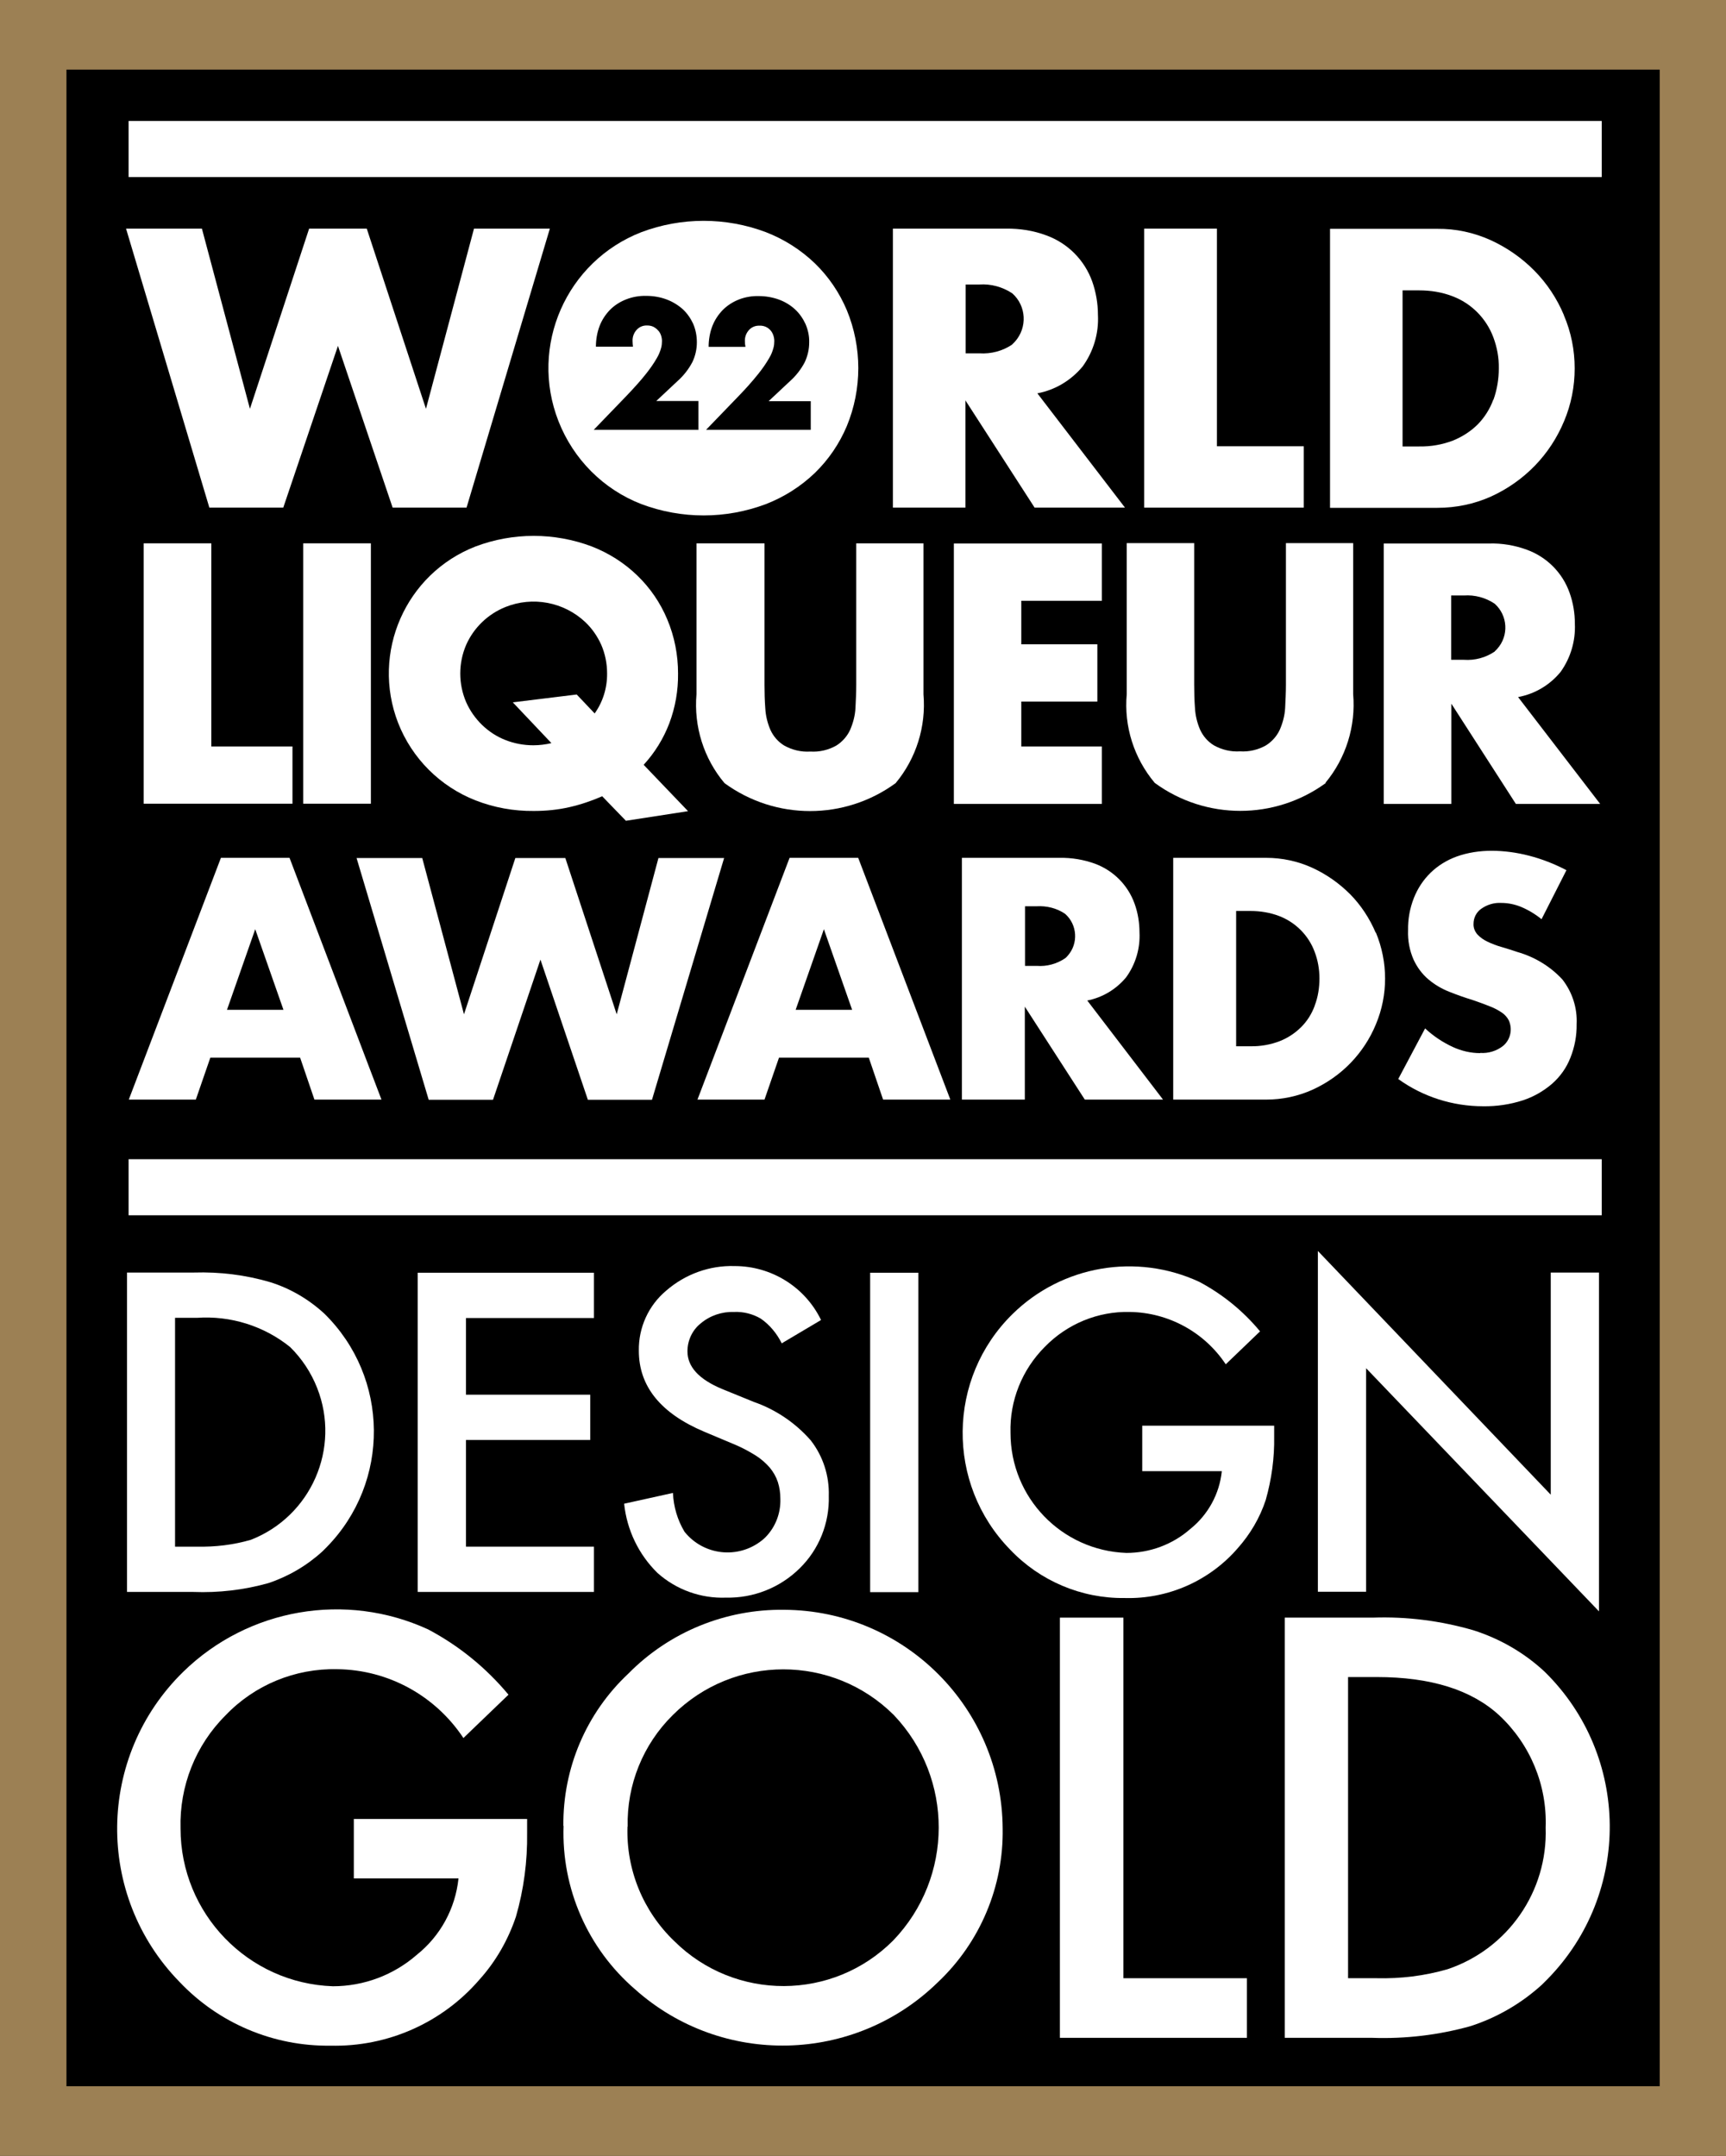 <?xml version="1.0" encoding="UTF-8"?>
<svg id="Layer_1" data-name="Layer 1" xmlns="http://www.w3.org/2000/svg" viewBox="0 0 88.05 109.95">
  <rect x="0" y="0" width="88.05" height="109.95" fill="#333333" stroke="none"/>
  <defs>
    <style>
      .cls-1 {
        fill: #9c8054;
        isolation: isolate;
      }

      .cls-1, .cls-2, .cls-3 {
        stroke-width: 0px;
      }

      .cls-3 {
        fill: #fff;
      }
    </style>
  </defs>
  <rect class="cls-2" x="1.46" y="1.3" width="84.94" height="107.31"/>
  <path id="Path_7450" data-name="Path 7450" class="cls-3" d="m6.48,81.19v-16.29h3.42c1.31-.04,2.62.12,3.88.49,1.03.32,1.98.88,2.77,1.61,3.32,3.26,3.37,8.59.11,11.91-.07.07-.14.14-.21.21-.8.73-1.74,1.28-2.76,1.62-1.25.35-2.54.5-3.83.45h-3.38Zm2.46-2.31h1.11c.93.02,1.86-.09,2.75-.35,3.07-1.2,4.59-4.67,3.38-7.74-.31-.79-.78-1.5-1.38-2.09-1.34-1.08-3.04-1.61-4.76-1.49h-1.11v11.67Z"/>
  <path id="Path_7451" data-name="Path 7451" class="cls-3" d="m30.3,67.22h-6.53v3.91h6.34v2.31h-6.34v5.44h6.53v2.31h-8.99v-16.28h8.99v2.31Z"/>
  <path id="Path_7452" data-name="Path 7452" class="cls-3" d="m41.87,67.33l-1.99,1.18c-.25-.5-.61-.94-1.07-1.26-.41-.24-.88-.36-1.36-.34-.62-.02-1.22.18-1.7.58-.44.35-.68.88-.68,1.43,0,.79.59,1.43,1.77,1.92l1.62.66c1.12.39,2.12,1.07,2.9,1.96.63.81.95,1.81.92,2.83.04,1.39-.5,2.74-1.5,3.71-1,.98-2.35,1.51-3.74,1.48-1.28.05-2.54-.4-3.5-1.26-.96-.94-1.56-2.19-1.7-3.53l2.49-.55c.03.7.23,1.38.59,1.98.97,1.21,2.73,1.41,3.95.44.06-.05.12-.1.18-.16.51-.52.78-1.22.76-1.95,0-.3-.04-.59-.13-.87-.09-.27-.23-.51-.41-.73-.21-.24-.45-.45-.72-.62-.34-.21-.69-.4-1.05-.55l-1.57-.66c-2.23-.94-3.34-2.32-3.34-4.13-.02-1.18.49-2.31,1.4-3.07.97-.84,2.21-1.29,3.49-1.25,1.87,0,3.58,1.06,4.4,2.74"/>
  <rect id="Rectangle_296" data-name="Rectangle 296" class="cls-3" x="44.39" y="64.91" width="2.46" height="16.29"/>
  <path id="Path_7453" data-name="Path 7453" class="cls-3" d="m58.27,72.71h6.73v.54c.02,1.1-.13,2.19-.43,3.25-.3.91-.79,1.74-1.42,2.45-1.44,1.67-3.56,2.61-5.77,2.55-2.21.03-4.33-.87-5.85-2.47-3.28-3.36-3.22-8.74.13-12.02,2.52-2.47,6.31-3.12,9.51-1.64,1.19.63,2.25,1.49,3.11,2.53l-1.75,1.68c-1.09-1.64-2.92-2.64-4.89-2.67-1.63-.04-3.2.61-4.34,1.78-1.16,1.16-1.8,2.75-1.75,4.39,0,3.3,2.61,6,5.91,6.12,1.2,0,2.36-.43,3.26-1.22.91-.73,1.49-1.79,1.61-2.95h-4.06v-2.31Z"/>
  <path id="Path_7454" data-name="Path 7454" class="cls-3" d="m67.23,81.19v-17.39l11.88,12.43v-11.33h2.46v17.28l-11.88-12.4v11.4h-2.46Z"/>
  <path id="Path_7455" data-name="Path 7455" class="cls-3" d="m18.03,92.77h8.86v.71c.02,1.44-.17,2.89-.57,4.27-.4,1.19-1.03,2.29-1.87,3.22-1.9,2.2-4.69,3.43-7.59,3.36-2.91.04-5.7-1.14-7.7-3.25-4.32-4.42-4.23-11.5.19-15.82,3.32-3.24,8.29-4.09,12.49-2.16,1.57.83,2.96,1.96,4.1,3.33l-2.3,2.21c-1.43-2.16-3.83-3.48-6.43-3.51-2.15-.05-4.22.8-5.7,2.35-1.53,1.52-2.36,3.61-2.3,5.77,0,4.34,3.44,7.9,7.77,8.05,1.58,0,3.1-.57,4.29-1.61,1.2-.96,1.96-2.36,2.12-3.89h-5.34v-3.04Z"/>
  <path id="Path_7456" data-name="Path 7456" class="cls-3" d="m28.74,93.12c-.03-2.94,1.17-5.76,3.32-7.77,2.09-2.12,4.96-3.29,7.94-3.25,6.14.03,11.11,5,11.15,11.15.05,2.96-1.15,5.81-3.3,7.84-4.26,4.17-11.02,4.33-15.46.36-2.41-2.08-3.75-5.14-3.64-8.33m3.26.04c-.07,2.2.8,4.32,2.39,5.84,3.1,3.07,8.1,3.05,11.17-.04,3.08-3.21,3.09-8.27.03-11.49-3.12-3.11-8.16-3.11-11.28,0-1.52,1.5-2.35,3.56-2.3,5.69"/>
  <path id="Path_7457" data-name="Path 7457" class="cls-3" d="m57.31,82.5v18.39h6.3v3.04h-9.54v-21.43h3.24Z"/>
  <path id="Path_7458" data-name="Path 7458" class="cls-3" d="m65.54,103.93v-21.43h4.5c1.73-.06,3.45.16,5.11.64,1.36.43,2.61,1.15,3.65,2.12,4.37,4.29,4.43,11.3.15,15.67-.09.09-.19.19-.28.28-1.05.96-2.29,1.68-3.64,2.12-1.64.46-3.34.66-5.04.6h-4.45Zm3.23-3.04h1.46c1.22.03,2.45-.12,3.62-.46,3.08-1.04,5.11-3.97,5-7.22.08-2.16-.78-4.24-2.36-5.72-1.42-1.31-3.5-1.96-6.26-1.96h-1.46v15.35Z"/>
  <path id="Path_7459" data-name="Path 7459" class="cls-3" d="m62.08,11.66v11.1h4.43v3.13h-8.14v-14.23h3.7Z"/>
  <path id="Path_7460" data-name="Path 7460" class="cls-3" d="m56.21,38.07h-4.11v-2.29h3.88v-2.92h-3.88v-2.22h4.11v-2.92h-7.55v13.28h7.55v-2.92Z"/>
  <path id="Path_7461" data-name="Path 7461" class="cls-3" d="m43.78,43.75h-3.5l-4.7,12.33h3.42l.74-2.14h4.58l.73,2.14h3.43l-4.7-12.33Zm-3.19,7.75l1.44-4.11,1.44,4.11h-2.88Z"/>
  <path id="Path_7462" data-name="Path 7462" class="cls-3" d="m67.61,39.93c1.05-1.26,1.56-2.89,1.42-4.53v-7.7h-3.43v7.22c0,.39-.02.78-.04,1.19-.02.38-.12.75-.27,1.1-.15.33-.4.61-.7.8-.4.23-.87.34-1.33.31-.47.03-.93-.08-1.34-.31-.31-.19-.55-.47-.7-.8-.15-.35-.24-.72-.26-1.1-.03-.4-.04-.8-.04-1.19v-7.22h-3.44v7.7c-.15,1.64.37,3.27,1.43,4.53,2.6,1.9,6.13,1.9,8.73,0"/>
  <path id="Path_7463" data-name="Path 7463" class="cls-3" d="m55.45,51.03c.78-.15,1.49-.57,2-1.19.48-.66.72-1.47.68-2.28,0-.5-.08-1-.25-1.47-.34-.95-1.08-1.69-2.02-2.04-.58-.21-1.19-.31-1.8-.3h-4.99v12.33h3.21v-4.74l3.06,4.74h3.99l-3.87-5.06Zm-1.11-2.16c-.43.29-.94.43-1.45.39h-.6v-3.04h.6c.51-.03,1.03.1,1.45.39.62.55.68,1.51.13,2.13-.04.05-.08.09-.13.13"/>
  <path id="Path_7464" data-name="Path 7464" class="cls-3" d="m52.92,20.06c.91-.17,1.72-.66,2.31-1.37.55-.76.83-1.69.78-2.63,0-.58-.1-1.16-.29-1.7-.39-1.09-1.24-1.95-2.33-2.35-.66-.25-1.37-.36-2.08-.35h-5.76v14.23h3.7v-5.47l3.53,5.47h4.61l-4.47-5.83Zm-1.28-2.49c-.49.33-1.08.49-1.68.45h-.7v-3.51h.7c.59-.04,1.18.12,1.68.45.72.64.78,1.74.14,2.46-.05.05-.09.1-.14.14"/>
  <path id="Path_7465" data-name="Path 7465" class="cls-3" d="m32.84,39c.56-.61,1-1.32,1.3-2.1.31-.82.46-1.68.45-2.55,0-.95-.18-1.88-.55-2.76-.35-.84-.87-1.6-1.52-2.23-.67-.65-1.46-1.15-2.33-1.49-1.91-.72-4.02-.72-5.93,0-3.57,1.39-5.34,5.42-3.95,9,.71,1.81,2.14,3.24,3.95,3.95.95.37,1.95.55,2.97.54.62,0,1.24-.06,1.84-.2.57-.13,1.12-.32,1.65-.55l1.21,1.25,3.17-.49-2.26-2.36Zm-2.5-2.61l-.92-.97-3.26.4,1.97,2.08c-.3.07-.61.11-.92.11-.49,0-.98-.09-1.43-.27-.44-.17-.85-.44-1.19-.77-.34-.33-.62-.73-.81-1.16-.4-.93-.4-1.99,0-2.92.39-.88,1.11-1.57,2-1.93,1.39-.56,2.98-.26,4.07.76.35.33.62.72.82,1.16.2.46.3.96.3,1.46.01.73-.21,1.45-.63,2.04"/>
  <path id="Path_7466" data-name="Path 7466" class="cls-3" d="m25.15,56.09l2.42-7.15,2.42,7.15h3.27l3.68-12.33h-3.35l-2.13,7.97-2.62-7.97h-2.55l-2.62,7.97-2.13-7.97h-3.35l3.68,12.33h3.27Z"/>
  <path id="Path_7467" data-name="Path 7467" class="cls-3" d="m35.53,27.71v7.7c-.14,1.64.37,3.27,1.43,4.53,2.6,1.9,6.13,1.9,8.73,0,1.05-1.26,1.56-2.89,1.42-4.53v-7.7h-3.43v7.22c0,.39-.02.78-.04,1.19-.02.38-.12.75-.27,1.1-.15.33-.4.61-.7.8-.4.23-.87.34-1.33.31-.47.03-.93-.08-1.34-.31-.31-.19-.55-.47-.7-.8-.15-.35-.24-.72-.26-1.1-.03-.4-.04-.8-.04-1.19v-7.22h-3.45Z"/>
  <path id="Path_7468" data-name="Path 7468" class="cls-3" d="m77.45,35.55c.85-.16,1.61-.61,2.16-1.28.51-.71.77-1.58.73-2.46,0-.54-.09-1.08-.27-1.58-.36-1.02-1.16-1.82-2.17-2.19-.62-.23-1.28-.34-1.94-.32h-5.37v13.28h3.45v-5.11l3.29,5.11h4.3l-4.18-5.44Zm-1.2-2.32c-.46.31-1.01.46-1.57.42h-.65v-3.28h.65c.55-.04,1.11.11,1.57.42.67.6.73,1.63.13,2.3-.04.05-.09.09-.13.13"/>
  <path id="Path_7469" data-name="Path 7469" class="cls-3" d="m75.51,53.71c-.48,0-.95-.11-1.39-.31-.52-.24-1-.56-1.42-.95l-1.37,2.58c1.26.91,2.78,1.39,4.33,1.39.68.01,1.37-.09,2.02-.3.55-.18,1.06-.47,1.5-.85.41-.36.73-.81.93-1.32.22-.55.33-1.13.32-1.72.04-.82-.22-1.63-.73-2.28-.62-.67-1.42-1.15-2.3-1.4-.26-.09-.52-.17-.79-.25-.25-.07-.49-.16-.72-.27-.19-.09-.37-.21-.52-.37-.13-.15-.21-.34-.2-.54,0-.31.14-.59.39-.77.3-.21.65-.32,1.02-.3.35,0,.69.07,1.01.2.38.16.73.37,1.05.63l1.27-2.5c-.61-.32-1.25-.57-1.91-.74-.62-.16-1.27-.25-1.91-.25-.6,0-1.21.09-1.77.29-.5.18-.96.46-1.34.83-.37.36-.66.8-.85,1.28-.21.53-.31,1.09-.3,1.66-.02.52.08,1.04.29,1.51.18.38.43.72.75.99.32.27.68.48,1.06.63.4.16.8.3,1.22.43.35.12.65.23.89.33.21.08.41.19.6.32.14.1.25.23.33.38.2.45.09.98-.29,1.3-.33.26-.75.39-1.17.36"/>
  <path id="Path_7470" data-name="Path 7470" class="cls-3" d="m43.2,15.82c-.38-.9-.93-1.71-1.63-2.39-.72-.69-1.57-1.23-2.5-1.59-2.05-.77-4.3-.77-6.35,0-3.83,1.49-5.73,5.81-4.23,9.64.76,1.94,2.29,3.48,4.23,4.23,2.05.77,4.3.77,6.35,0,.93-.36,1.78-.9,2.5-1.59.7-.68,1.25-1.49,1.63-2.39.78-1.89.78-4.02,0-5.91m-7.56,6.1h-5.35l1.65-1.71c.43-.45.77-.83,1.02-1.15.2-.25.39-.52.55-.8.1-.17.17-.34.22-.53.03-.11.04-.23.04-.34,0-.1-.02-.2-.05-.29-.03-.09-.08-.18-.15-.25-.06-.07-.14-.13-.23-.18-.1-.05-.21-.07-.32-.07-.21-.01-.41.07-.55.23-.14.16-.21.36-.2.57,0,.09.01.19.02.28h-1.89c0-.36.06-.72.19-1.06.12-.31.3-.58.53-.82.23-.23.51-.41.82-.53.33-.13.68-.19,1.04-.18.35,0,.7.06,1.02.18.3.11.58.28.82.49.23.21.41.47.54.75.13.3.19.62.19.95,0,.35-.08.7-.23,1.01-.19.36-.44.68-.74.95l-1.1,1.03h2.15v1.46Zm5.73,0h-5.35l1.65-1.71c.36-.37.7-.75,1.02-1.15.2-.25.39-.52.55-.8.1-.16.17-.34.22-.53.03-.11.04-.23.04-.34,0-.1-.02-.2-.05-.29-.03-.09-.08-.18-.14-.25-.14-.16-.34-.25-.56-.24-.21-.01-.41.07-.55.23-.14.16-.21.36-.2.57,0,.09.01.19.03.28h-1.88c0-.36.06-.72.19-1.06.12-.31.3-.58.53-.82.23-.23.51-.41.81-.53.33-.13.68-.19,1.03-.18.35,0,.7.06,1.03.18.3.11.58.28.81.49.23.21.41.47.54.75.13.3.2.62.19.95,0,.35-.08.69-.23,1.01-.19.36-.44.68-.74.95l-1.1,1.03h2.15v1.47Z"/>
  <path id="Path_7471" data-name="Path 7471" class="cls-3" d="m21.73,20.85l-3.02-9.19h-2.94l-3.02,9.19-2.45-9.19h-3.87l4.25,14.23h3.77l2.79-8.25,2.79,8.25h3.77l4.25-14.23h-3.87l-2.45,9.19Z"/>
  <path id="Path_7472" data-name="Path 7472" class="cls-3" d="m7.33,27.71v13.28h7.59v-2.92h-4.14v-10.36h-3.45Z"/>
  <path id="Path_7473" data-name="Path 7473" class="cls-3" d="m14.77,43.75h-3.5l-4.7,12.33h3.42l.74-2.14h4.58l.73,2.14h3.42l-4.69-12.33Zm-3.19,7.75l1.44-4.11,1.44,4.11h-2.88Z"/>
  <rect id="Rectangle_297" data-name="Rectangle 297" class="cls-3" x="15.47" y="27.71" width="3.45" height="13.28"/>
  <path id="Path_7474" data-name="Path 7474" class="cls-3" d="m79.78,16.07c-.35-.84-.86-1.61-1.5-2.26-.64-.65-1.4-1.18-2.23-1.56-.86-.39-1.79-.59-2.73-.58h-5.47v14.23h5.47c.95,0,1.88-.19,2.75-.58.83-.38,1.59-.91,2.23-1.57.64-.66,1.14-1.43,1.49-2.27.36-.85.54-1.77.54-2.69,0-.93-.18-1.85-.55-2.71m-3.6,4.3c-.17.47-.44.9-.79,1.26-.36.36-.8.64-1.27.83-.55.21-1.13.31-1.72.3h-.85v-7.96h.85c.58,0,1.16.09,1.7.3.96.36,1.72,1.13,2.08,2.09.19.51.29,1.04.28,1.59,0,.54-.09,1.08-.27,1.59"/>
  <path id="Path_7475" data-name="Path 7475" class="cls-3" d="m70.18,47.57c-.31-.73-.75-1.4-1.3-1.96-.56-.56-1.21-1.02-1.93-1.35-.74-.34-1.55-.51-2.36-.51h-4.74v12.33h4.74c.82,0,1.63-.17,2.38-.51.72-.33,1.38-.79,1.93-1.36.55-.57.99-1.24,1.29-1.97.63-1.5.62-3.18,0-4.68m-3.12,3.73c-.15.41-.38.78-.69,1.09-.31.31-.69.56-1.1.72-.47.18-.98.27-1.49.26h-.73v-6.9h.73c.5,0,1,.08,1.47.26.83.32,1.49.98,1.8,1.81.17.44.25.9.25,1.37,0,.47-.07.94-.24,1.38"/>
  <rect id="Rectangle_298" data-name="Rectangle 298" class="cls-3" x="6.56" y="59.12" width="75.15" height="2.86"/>
  <rect id="Rectangle_299" data-name="Rectangle 299" class="cls-3" x="6.56" y="6.17" width="75.15" height="2.86"/>
  <path id="Path_7476" data-name="Path 7476" class="cls-1" d="m0,109.95h88.05V0H0v109.95Zm84.66-3.55H3.39V3.55h81.28v102.84Z"/>
</svg>